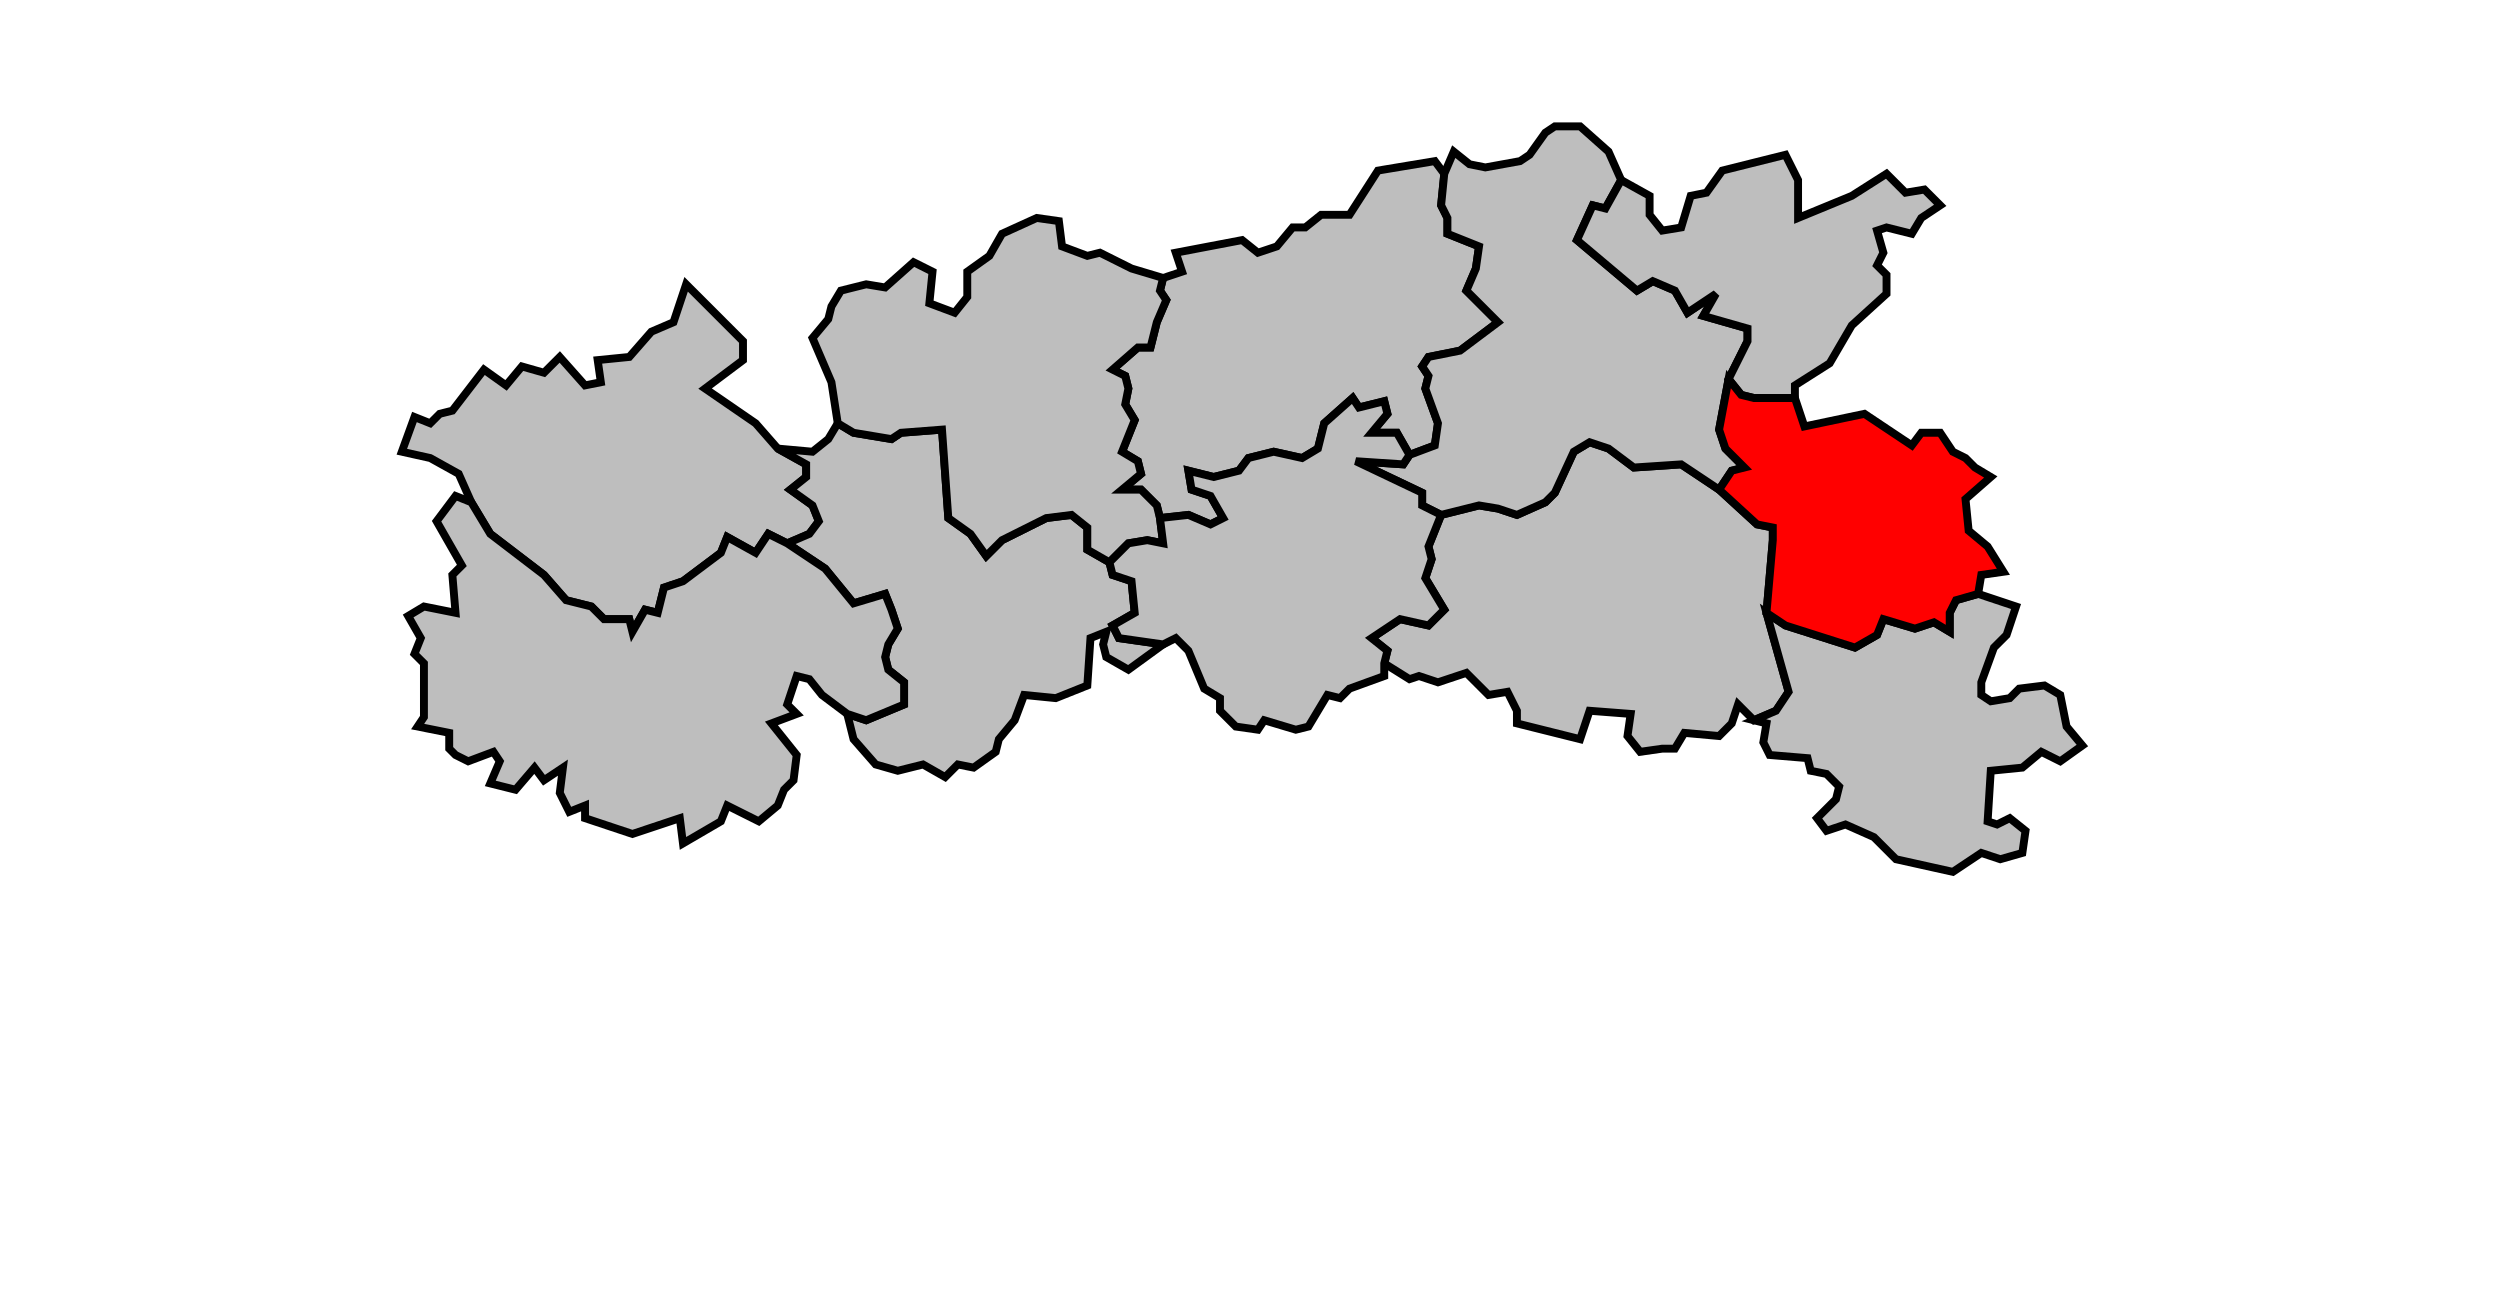 <svg xmlns="http://www.w3.org/2000/svg" width="607px" height="316px" 
 viewBox="0 96 607 412" preserveAspectRatio="xMidYMid meet" version="1.1">
<!-- created by michiel1972 using INSEE arrondissement ImageMap data as published on their website-->
<!-- Legal notice from INSEE:-->
<!-- The publications and data made available on this site may be viewed and downloaded free of charge; except where otherwise stated, -->
<!-- they may be reused, including for commercial purposes, without a license and without payment of royalties-->
<!-- other than those collected by the copyright collection and distribution entities governed by Title II of Book III of the Intellectual Property Code; reuse is however conditional upon respect of the integrity of the information and data, and a specific mention of sources.-->
  <polygon points="47, 227 51, 226 61, 213 68, 218 73, 212 80, 214 85, 209 93, 218 98, 217 97, 210 107, 209 114, 201 121, 198 125, 186 143, 204 143, 210 131, 219 147, 230 154, 238 163, 243 163, 247 158, 251 165, 256 167, 261 164, 265 157, 268 151, 265 147, 271 138, 266 136, 271 124, 280 118, 282 116, 290 112, 289 108, 296 107, 292 99, 292 95, 288 87, 286 80, 278 63, 265 57, 255 53, 246 44, 241 35, 239 39, 228 44, 230 47, 227 " 
style="opacity:1;fill:#bebebe;fill-opacity:1;stroke:#000000;stroke-width:2.5;stroke-miterlimit:4;stroke-dasharray:none;stroke-opacity:1"/>
  <polygon points="276, 184 282, 182 280, 176 301, 172 306, 176 312, 174 317, 168 321, 168 326, 164 335, 164 344, 150 362, 147 365, 151 364, 161 366, 165 366, 170 376, 174 375, 181 372, 188 382, 198 370, 207 360, 209 358, 212 360, 215 359, 219 363, 230 362, 237 354, 240 350, 233 342, 233 347, 227 346, 223 338, 225 336, 222 327, 230 325, 238 320, 241 311, 239 303, 241 300, 245 292, 247 284, 245 285, 251 291, 253 295, 260 291, 262 284, 259 275, 260 274, 256 269, 251 263, 251 269, 246 268, 242 263, 239 267, 229 264, 224 265, 219 264, 215 260, 213 268, 206 272, 206 274, 198 277, 191 275, 188 276, 184 " 
style="opacity:1;fill:#bebebe;fill-opacity:1;stroke:#000000;stroke-width:2.5;stroke-miterlimit:4;stroke-dasharray:none;stroke-opacity:1"/>
  <polygon points="154, 238 165, 239 170, 235 173, 230 178, 233 190, 235 193, 233 206, 232 208, 260 215, 265 220, 272 225, 267 239, 260 247, 259 252, 263 252, 270 259, 274 260, 278 266, 280 267, 290 260, 294 262, 298 276, 300 265, 308 258, 304 257, 300 258, 296 253, 298 252, 313 242, 317 232, 316 229, 324 224, 330 223, 334 216, 339 211, 338 207, 342 200, 338 192, 340 185, 338 178, 330 176, 322 182, 324 194, 319 194, 312 189, 308 188, 304 189, 300 192, 295 190, 289 188, 284 178, 287 169, 276 157, 268 164, 265 167, 261 165, 256 158, 251 163, 247 163, 243 154, 238 " 
style="opacity:1;fill:#bebebe;fill-opacity:1;stroke:#000000;stroke-width:2.5;stroke-miterlimit:4;stroke-dasharray:none;stroke-opacity:1"/>
  <polygon points="342, 298 351, 292 360, 294 365, 289 359, 279 361, 273 360, 269 364, 259 376, 256 382, 257 388, 259 397, 255 400, 252 406, 239 411, 236 417, 238 425, 244 440, 243 452, 251 464, 262 469, 263 469, 267 467, 290 474, 315 470, 321 463, 324 458, 319 456, 325 452, 329 441, 328 438, 333 434, 333 427, 334 423, 329 424, 322 411, 321 408, 330 388, 325 388, 321 385, 315 379, 316 372, 309 363, 312 357, 310 354, 311 346, 306 347, 302 342, 298 " 
style="opacity:1;fill:#bebebe;fill-opacity:1;stroke:#000000;stroke-width:2.5;stroke-miterlimit:4;stroke-dasharray:none;stroke-opacity:1"/>
  <polygon points="354, 240 362, 237 363, 230 359, 219 360, 215 358, 212 360, 209 370, 207 382, 198 372, 188 375, 181 376, 174 366, 170 366, 165 364, 161 365, 151 368, 144 373, 148 378, 149 389, 147 392, 145 397, 138 400, 136 408, 136 417, 144 421, 153 416, 162 412, 161 407, 172 426, 188 431, 185 438, 188 442, 195 451, 189 447, 196 461, 200 461, 204 455, 216 452, 232 454, 238 460, 244 456, 245 452, 251 440, 243 425, 244 417, 238 411, 236 406, 239 400, 252 397, 255 388, 259 382, 257 376, 256 364, 259 358, 256 358, 252 337, 242 352, 243 354, 240 " 
style="opacity:1;fill:#bebebe;fill-opacity:1;stroke:#000000;stroke-width:2.5;stroke-miterlimit:4;stroke-dasharray:none;stroke-opacity:1"/>
  <polygon points="463, 324 470, 321 474, 315 467, 290 473, 294 495, 301 502, 297 504, 292 514, 295 520, 293 525, 296 525, 290 527, 286 534, 284 546, 288 543, 297 539, 301 535, 312 535, 316 538, 318 544, 317 547, 314 555, 313 560, 316 562, 326 567, 332 560, 337 554, 334 548, 339 538, 340 537, 356 540, 357 544, 355 549, 359 548, 366 541, 368 535, 366 526, 372 508, 368 501, 361 492, 357 486, 359 483, 355 489, 349 490, 345 486, 341 481, 340 480, 336 468, 335 466, 331 467, 325 463, 324 " 
style="opacity:1;fill:#bebebe;fill-opacity:1;stroke:#000000;stroke-width:2.5;stroke-miterlimit:4;stroke-dasharray:none;stroke-opacity:1"/>
  <polygon points="421, 153 430, 158 430, 164 434, 169 440, 168 443, 158 448, 157 453, 150 473, 145 477, 153 477, 165 494, 158 505, 151 511, 157 517, 156 522, 161 516, 165 513, 170 505, 168 502, 169 504, 176 502, 180 505, 183 505, 189 494, 199 487, 211 476, 218 476, 222 463, 222 459, 221 455, 216 461, 204 461, 200 447, 196 451, 189 442, 195 438, 188 431, 185 426, 188 407, 172 412, 161 416, 162 421, 153 " 
style="opacity:1;fill:#bebebe;fill-opacity:1;stroke:#000000;stroke-width:2.5;stroke-miterlimit:4;stroke-dasharray:none;stroke-opacity:1"/>
  <polygon points="174, 188 182, 186 188, 187 197, 179 203, 182 202, 192 210, 195 214, 190 214, 182 221, 177 225, 170 236, 165 243, 166 244, 174 252, 177 256, 176 266, 181 276, 184 275, 188 277, 191 274, 198 272, 206 268, 206 260, 213 264, 215 265, 219 264, 224 267, 229 263, 239 268, 242 269, 246 263, 251 269, 251 274, 256 275, 260 276, 268 271, 267 265, 268 259, 274 252, 270 252, 263 247, 259 239, 260 225, 267 220, 272 215, 265 208, 260 206, 232 193, 233 190, 235 178, 233 173, 230 171, 217 165, 203 170, 197 171, 193 174, 188 " 
style="opacity:1;fill:#bebebe;fill-opacity:1;stroke:#000000;stroke-width:2.5;stroke-miterlimit:4;stroke-dasharray:none;stroke-opacity:1"/>
  <polygon points="46, 261 52, 253 57, 255 63, 265 80, 278 87, 286 95, 288 99, 292 107, 292 108, 296 112, 289 116, 290 118, 282 124, 280 136, 271 138, 266 147, 271 151, 265 157, 268 169, 276 178, 287 188, 284 190, 289 192, 295 189, 300 188, 304 189, 308 194, 312 194, 319 182, 324 176, 322 168, 316 164, 311 160, 310 157, 319 160, 322 152, 325 160, 335 159, 343 156, 346 154, 351 148, 356 138, 351 136, 356 124, 363 123, 355 108, 360 93, 355 93, 351 88, 353 85, 347 86, 339 80, 343 77, 339 71, 346 63, 344 66, 337 64, 334 56, 337 52, 335 50, 333 50, 328 40, 326 42, 323 42, 306 39, 303 41, 298 37, 291 42, 288 52, 290 51, 278 54, 275 46, 261 " 
style="opacity:1;fill:#bebebe;fill-opacity:1;stroke:#000000;stroke-width:2.5;stroke-miterlimit:4;stroke-dasharray:none;stroke-opacity:1"/>
  <polygon points="455, 216 459, 221 463, 222 476, 222 479, 231 498, 227 513, 237 516, 233 522, 233 526, 239 530, 241 533, 244 538, 247 530, 254 531, 264 537, 269 542, 277 535, 278 534, 284 527, 286 525, 290 525, 296 520, 293 514, 295 504, 292 502, 297 495, 301 473, 294 467, 290 469, 267 469, 263 464, 262 452, 251 456, 245 460, 244 454, 238 452, 232 455, 216 " 
style="opacity:1;fill:#ff0000;fill-opacity:1;stroke:#000000;stroke-width:2.5;stroke-miterlimit:4;stroke-dasharray:none;stroke-opacity:1"/>
  <polygon points="259, 274 265, 268 271, 267 276, 268 275, 260 284, 259 291, 262 295, 260 291, 253 285, 251 284, 245 292, 247 300, 245 303, 241 311, 239 320, 241 325, 238 327, 230 336, 222 338, 225 346, 223 347, 227 342, 233 350, 233 354, 240 352, 243 337, 242 358, 252 358, 256 364, 259 360, 269 361, 273 359, 279 365, 289 360, 294 351, 292 342, 298 347, 302 346, 306 346, 310 335, 314 332, 317 328, 316 322, 326 318, 327 308, 324 306, 327 299, 326 294, 321 294, 317 289, 314 284, 302 280, 298 276, 300 262, 298 260, 294 267, 290 266, 280 260, 278 259, 274 " 
style="opacity:1;fill:#bebebe;fill-opacity:1;stroke:#000000;stroke-width:2.5;stroke-miterlimit:4;stroke-dasharray:none;stroke-opacity:1"/>
</svg>
